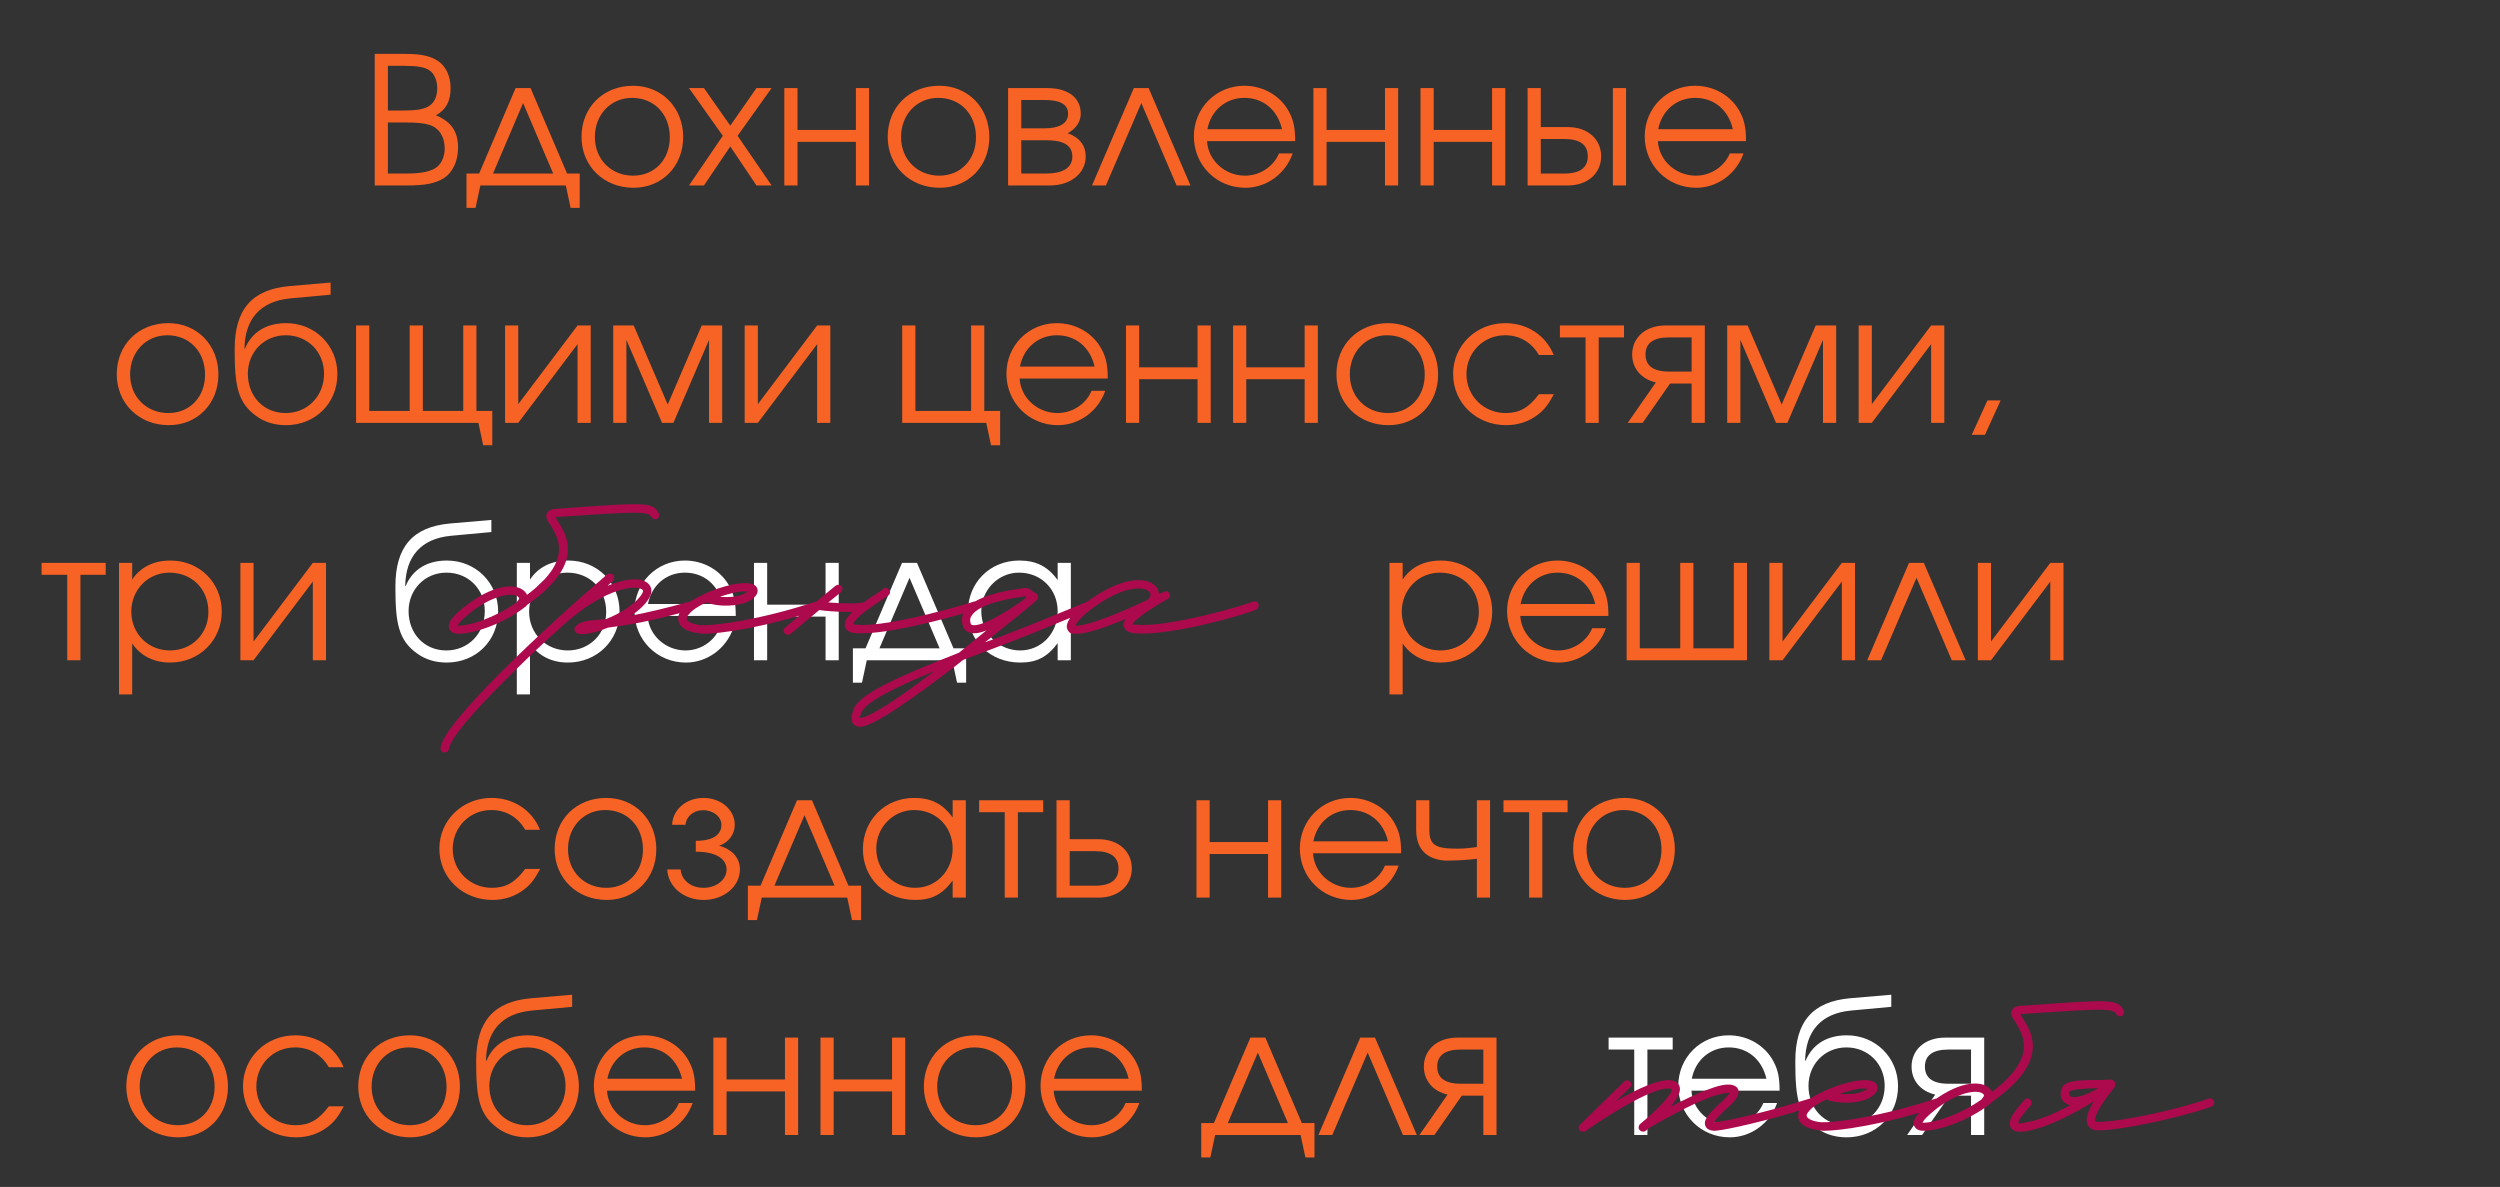 <?xml version="1.0" encoding="UTF-8"?> <svg xmlns="http://www.w3.org/2000/svg" width="337" height="160" viewBox="0 0 337 160" fill="none"><rect x="0" y="0" width="337" height="160" fill="#333333" stroke="none"/><path d="M50.515 25V7.264H54.667C56.827 7.264 58.147 7.576 59.155 8.296C60.163 9.04 60.739 10.336 60.739 11.872C60.739 13.624 60.139 14.776 58.771 15.544C60.835 16.408 61.747 17.728 61.747 19.912C61.747 21.736 61.003 23.296 59.755 24.064C58.627 24.736 57.283 25 54.907 25H50.515ZM52.291 23.392H54.715C56.515 23.392 57.715 23.2 58.555 22.744C59.395 22.312 59.947 21.232 59.947 20.008C59.947 18.424 59.179 17.248 57.907 16.84C57.115 16.6 56.227 16.504 54.403 16.504H52.291V23.392ZM52.291 14.896H54.451C56.059 14.896 56.827 14.776 57.571 14.44C58.459 14.032 58.939 13.12 58.939 11.896C58.939 10.84 58.531 9.904 57.907 9.496C57.235 9.04 56.251 8.872 54.427 8.872H52.291V14.896ZM76.273 25H64.753L64.105 28.024H62.881V23.392H64.585L69.505 11.872H71.521L76.441 23.392H78.145V28.024H76.921L76.273 25ZM74.569 23.392L70.513 13.888L66.457 23.392H74.569ZM85.347 11.56C89.211 11.56 92.091 14.512 92.091 18.472C92.091 22.408 89.259 25.312 85.395 25.312C81.387 25.312 78.387 22.384 78.387 18.448C78.387 14.464 81.315 11.56 85.347 11.56ZM85.203 13.192C82.323 13.192 80.187 15.448 80.187 18.472C80.187 21.472 82.371 23.68 85.347 23.68C88.227 23.68 90.291 21.52 90.291 18.496C90.291 15.4 88.179 13.192 85.203 13.192ZM92.876 25L97.436 18.304L92.876 11.872H94.892L98.444 16.936L101.972 11.872H104.012L99.428 18.304L104.012 25H101.972L98.444 19.744L94.892 25H92.876ZM117.151 25H115.375V19.12H107.503V25H105.727V11.872H107.503V17.512H115.375V11.872H117.151V25ZM126.62 11.56C130.484 11.56 133.364 14.512 133.364 18.472C133.364 22.408 130.532 25.312 126.668 25.312C122.66 25.312 119.66 22.384 119.66 18.448C119.66 14.464 122.588 11.56 126.62 11.56ZM126.476 13.192C123.596 13.192 121.46 15.448 121.46 18.472C121.46 21.472 123.644 23.68 126.62 23.68C129.5 23.68 131.564 21.52 131.564 18.496C131.564 15.4 129.452 13.192 126.476 13.192ZM137.667 18.904V23.392H141.051C143.019 23.392 144.555 22.768 144.555 21.088C144.555 19.408 143.019 18.904 141.051 18.904H137.667ZM145.683 15.328C145.683 16.744 144.579 17.656 143.907 17.944C145.611 18.568 146.355 19.696 146.355 21.088C146.355 23.32 144.387 25 141.507 25H135.891V11.872H141.147C143.931 11.872 145.683 13.12 145.683 15.328ZM143.979 15.328C143.979 13.96 142.683 13.48 140.859 13.48H137.667V17.296H140.859C142.683 17.296 143.979 16.696 143.979 15.328ZM160.474 25H158.602L153.85 13.888L149.074 25H147.202L152.842 11.872H154.834L160.474 25ZM174.59 19.024H162.71C162.854 21.616 165.11 23.68 167.822 23.68C169.814 23.68 171.662 22.48 172.406 20.68H174.254C173.294 23.44 170.726 25.312 167.87 25.312C163.982 25.312 160.934 22.264 160.934 18.376C160.934 14.56 163.934 11.56 167.726 11.56C170.318 11.56 172.646 12.928 173.798 15.136C174.374 16.24 174.59 17.272 174.59 19.024ZM162.758 17.416H172.814C172.214 14.8 170.27 13.192 167.726 13.192C165.23 13.192 163.238 14.896 162.758 17.416ZM188.471 25H186.695V19.12H178.823V25H177.047V11.872H178.823V17.512H186.695V11.872H188.471V25ZM202.909 25H201.133V19.12H193.261V25H191.485V11.872H193.261V17.512H201.133V11.872H202.909V25ZM207.698 18.736V23.392H210.866C213.026 23.392 214.034 22.576 214.034 21.064C214.034 19.552 213.026 18.736 210.866 18.736H207.698ZM211.322 17.128C214.082 17.128 215.834 18.808 215.834 21.064C215.834 23.32 214.082 25 211.322 25H205.922V11.872H207.698V17.128H211.322ZM219.194 11.872V25H217.418V11.872H219.194ZM235.363 19.024H223.483C223.627 21.616 225.883 23.68 228.595 23.68C230.587 23.68 232.435 22.48 233.179 20.68H235.027C234.067 23.44 231.499 25.312 228.643 25.312C224.755 25.312 221.707 22.264 221.707 18.376C221.707 14.56 224.707 11.56 228.499 11.56C231.091 11.56 233.419 12.928 234.571 15.136C235.147 16.24 235.363 17.272 235.363 19.024ZM223.531 17.416H233.587C232.987 14.8 231.043 13.192 228.499 13.192C226.003 13.192 224.011 14.896 223.531 17.416ZM22.698 43.56C26.562 43.56 29.442 46.512 29.442 50.472C29.442 54.408 26.61 57.312 22.747 57.312C18.738 57.312 15.739 54.384 15.739 50.448C15.739 46.464 18.666 43.56 22.698 43.56ZM22.555 45.192C19.674 45.192 17.538 47.448 17.538 50.472C17.538 53.472 19.723 55.68 22.698 55.68C25.578 55.68 27.642 53.52 27.642 50.496C27.642 47.4 25.53 45.192 22.555 45.192ZM44.569 39.72L39.121 40.224C35.089 40.608 33.025 43.008 32.953 46.968L33.025 46.992C33.745 45.216 35.425 43.56 38.569 43.56C42.457 43.56 45.481 46.56 45.481 50.424C45.481 54.36 42.505 57.312 38.545 57.312C36.985 57.312 35.689 56.88 34.657 56.16C31.993 54.312 31.633 51.936 31.633 47.04C31.633 41.688 33.985 39.024 38.977 38.568L44.569 38.088V39.72ZM38.497 55.68C41.449 55.68 43.681 53.4 43.681 50.376C43.681 47.424 41.473 45.192 38.521 45.192C35.593 45.192 33.409 47.472 33.409 50.376C33.409 53.376 35.497 55.68 38.497 55.68ZM64.224 43.872V55.392H66.36V60.024H65.136L64.488 57H48V43.872H49.776V55.392H55.224V43.872H57V55.392H62.448V43.872H64.224ZM77.854 43.872H79.63V57H77.854V46.392L69.862 57H68.086V43.872H69.862V54.48L77.854 43.872ZM82.664 57V43.872H85.424L90.008 54.528L94.592 43.872H97.352V57H95.576V45.816L90.776 57H89.24L84.44 45.816V57H82.664ZM110.151 43.872H111.927V57H110.151V46.392L102.159 57H100.383V43.872H102.159V54.48L110.151 43.872ZM132.681 43.872V55.392H134.817V60.024H133.593L132.945 57H121.617V43.872H123.393V55.392H130.905V43.872H132.681ZM149.324 51.024H137.444C137.588 53.616 139.844 55.68 142.556 55.68C144.548 55.68 146.396 54.48 147.14 52.68H148.988C148.028 55.44 145.46 57.312 142.604 57.312C138.716 57.312 135.668 54.264 135.668 50.376C135.668 46.56 138.668 43.56 142.46 43.56C145.052 43.56 147.38 44.928 148.532 47.136C149.108 48.24 149.324 49.272 149.324 51.024ZM137.492 49.416H147.548C146.948 46.8 145.004 45.192 142.46 45.192C139.964 45.192 137.972 46.896 137.492 49.416ZM163.206 57H161.43V51.12H153.558V57H151.782V43.872H153.558V49.512H161.43V43.872H163.206V57ZM177.643 57H175.867V51.12H167.995V57H166.219V43.872H167.995V49.512H175.867V43.872H177.643V57ZM187.113 43.56C190.977 43.56 193.857 46.512 193.857 50.472C193.857 54.408 191.025 57.312 187.161 57.312C183.153 57.312 180.153 54.384 180.153 50.448C180.153 46.464 183.081 43.56 187.113 43.56ZM186.969 45.192C184.089 45.192 181.953 47.448 181.953 50.472C181.953 53.472 184.137 55.68 187.113 55.68C189.993 55.68 192.057 53.52 192.057 50.496C192.057 47.4 189.945 45.192 186.969 45.192ZM207.447 53.136H209.463C208.719 54.528 208.191 55.224 207.303 55.896C206.103 56.832 204.615 57.312 203.031 57.312C198.999 57.312 195.879 54.312 195.879 50.4C195.879 46.584 198.975 43.56 202.911 43.56C205.887 43.56 208.383 45.216 209.439 47.856H207.447C206.439 46.128 204.831 45.192 202.887 45.192C199.959 45.192 197.679 47.496 197.679 50.448C197.679 53.376 200.007 55.68 202.959 55.68C204.831 55.68 206.079 54.96 207.447 53.136ZM218.916 45.48H215.508V57H213.732V45.48H210.276V43.872H218.916V45.48ZM228.031 50.088V45.48H224.983C222.823 45.48 221.815 46.296 221.815 47.784C221.815 49.272 222.823 50.088 224.983 50.088H228.031ZM225.127 51.696L221.431 57H219.415L223.207 51.552C221.215 51.096 220.015 49.632 220.015 47.784C220.015 45.552 221.767 43.872 224.527 43.872H229.807V57H228.031V51.696H225.127ZM232.828 57V43.872H235.588L240.172 54.528L244.756 43.872H247.516V57H245.74V45.816L240.94 57H239.404L234.604 45.816V57H232.828ZM260.315 43.872H262.091V57H260.315V46.392L252.323 57H250.547V43.872H252.323V54.48L260.315 43.872ZM265.797 58.608L267.909 53.976H269.685L267.573 58.608H265.797ZM14.248 77.48H10.84V89H9.064V77.48H5.608V75.872H14.248V77.48ZM16.043 75.872H17.819V78.128C18.923 76.448 20.723 75.56 22.979 75.56C26.891 75.56 29.891 78.536 29.891 82.448C29.891 86.312 26.867 89.312 22.931 89.312C20.747 89.312 18.971 88.424 17.819 86.744V93.608H16.043V75.872ZM22.835 77.192C19.955 77.192 17.699 79.496 17.699 82.448C17.699 85.4 19.955 87.68 22.907 87.68C25.859 87.68 28.091 85.448 28.091 82.496C28.091 79.4 25.883 77.192 22.835 77.192ZM42.171 75.872H43.947V89H42.171V78.392L34.179 89H32.403V75.872H34.179V86.48L42.171 75.872ZM187.301 75.872H189.077V78.128C190.181 76.448 191.981 75.56 194.237 75.56C198.149 75.56 201.149 78.536 201.149 82.448C201.149 86.312 198.125 89.312 194.189 89.312C192.005 89.312 190.229 88.424 189.077 86.744V93.608H187.301V75.872ZM194.093 77.192C191.213 77.192 188.957 79.496 188.957 82.448C188.957 85.4 191.213 87.68 194.165 87.68C197.117 87.68 199.349 85.448 199.349 82.496C199.349 79.4 197.141 77.192 194.093 77.192ZM216.812 83.024H204.932C205.076 85.616 207.332 87.68 210.044 87.68C212.036 87.68 213.884 86.48 214.628 84.68H216.476C215.516 87.44 212.948 89.312 210.092 89.312C206.204 89.312 203.156 86.264 203.156 82.376C203.156 78.56 206.156 75.56 209.948 75.56C212.54 75.56 214.868 76.928 216.02 79.136C216.596 80.24 216.812 81.272 216.812 83.024ZM204.98 81.416H215.036C214.436 78.8 212.492 77.192 209.948 77.192C207.452 77.192 205.46 78.896 204.98 81.416ZM235.494 89H219.27V75.872H221.046V87.392H226.494V75.872H228.27V87.392H233.718V75.872H235.494V89ZM248.28 75.872H250.056V89H248.28V78.392L240.288 89H238.512V75.872H240.288V86.48L248.28 75.872ZM264.97 89H263.098L258.346 77.888L253.57 89H251.698L257.338 75.872H259.33L264.97 89ZM276.382 75.872H278.158V89H276.382V78.392L268.39 89H266.614V75.872H268.39V86.48L276.382 75.872ZM70.795 117.136H72.811C72.067 118.528 71.539 119.224 70.651 119.896C69.451 120.832 67.963 121.312 66.379 121.312C62.347 121.312 59.227 118.312 59.227 114.4C59.227 110.584 62.323 107.56 66.259 107.56C69.235 107.56 71.731 109.216 72.787 111.856H70.795C69.787 110.128 68.179 109.192 66.235 109.192C63.307 109.192 61.027 111.496 61.027 114.448C61.027 117.376 63.355 119.68 66.307 119.68C68.179 119.68 69.427 118.96 70.795 117.136ZM81.726 107.56C85.59 107.56 88.47 110.512 88.47 114.472C88.47 118.408 85.638 121.312 81.774 121.312C77.766 121.312 74.766 118.384 74.766 114.448C74.766 110.464 77.694 107.56 81.726 107.56ZM81.582 109.192C78.702 109.192 76.566 111.448 76.566 114.472C76.566 117.472 78.75 119.68 81.726 119.68C84.606 119.68 86.67 117.52 86.67 114.496C86.67 111.4 84.558 109.192 81.582 109.192ZM93.79 114.808V113.344C96.166 113.344 97.246 112.48 97.246 111.184C97.246 110.104 96.166 109.216 94.798 109.216C93.43 109.216 92.494 110.104 92.398 111.184H90.598C90.694 109.144 92.47 107.56 94.822 107.56C97.174 107.56 99.046 109.144 99.046 111.184C99.046 112.432 98.206 113.608 96.934 113.992C98.422 114.4 99.742 115.432 99.742 117.208C99.742 119.488 97.582 121.312 94.846 121.312C92.11 121.312 90.046 119.488 89.95 117.208H91.75C91.846 118.576 93.07 119.68 94.822 119.68C96.574 119.68 97.942 118.576 97.942 117.208C97.942 115.912 96.742 114.808 93.79 114.808ZM114.206 121H102.686L102.038 124.024H100.814V119.392H102.518L107.438 107.872H109.454L114.374 119.392H116.078V124.024H114.854L114.206 121ZM112.502 119.392L108.446 109.888L104.39 119.392H112.502ZM130.193 107.872V121H128.417V118.696C127.025 120.568 125.609 121.312 123.377 121.312C119.321 121.312 116.321 118.408 116.321 114.472C116.321 110.536 119.297 107.56 123.233 107.56C125.513 107.56 127.097 108.352 128.417 110.2V107.872H130.193ZM123.209 109.192C120.401 109.192 118.121 111.52 118.121 114.4C118.121 117.352 120.449 119.68 123.353 119.68C126.209 119.68 128.417 117.376 128.417 114.4C128.417 111.424 126.185 109.192 123.209 109.192ZM140.623 109.48H137.215V121H135.439V109.48H131.983V107.872H140.623V109.48ZM144.194 114.736V119.392H147.602C149.762 119.392 150.77 118.576 150.77 117.064C150.77 115.552 149.762 114.736 147.602 114.736H144.194ZM148.058 113.128C150.818 113.128 152.57 114.808 152.57 117.064C152.57 119.32 150.818 121 148.058 121H142.418V107.872H144.194V113.128H148.058ZM172.709 121H170.933V115.12H163.061V121H161.285V107.872H163.061V113.512H170.933V107.872H172.709V121ZM188.875 115.024H176.995C177.139 117.616 179.395 119.68 182.107 119.68C184.099 119.68 185.947 118.48 186.691 116.68H188.539C187.579 119.44 185.011 121.312 182.155 121.312C178.267 121.312 175.219 118.264 175.219 114.376C175.219 110.56 178.219 107.56 182.011 107.56C184.603 107.56 186.931 108.928 188.083 111.136C188.659 112.24 188.875 113.272 188.875 115.024ZM177.043 113.416H187.099C186.499 110.8 184.555 109.192 182.011 109.192C179.515 109.192 177.523 110.896 177.043 113.416ZM200.86 107.872V121H199.084V115.768C197.884 115.912 196.516 116.008 194.956 116.008C194.14 116.008 193.036 115.72 192.412 115.264C191.38 114.544 190.9 113.368 190.9 111.856V107.872H192.676V111.856C192.676 113.872 193.444 114.4 196.372 114.4C197.356 114.4 198.028 114.328 199.084 114.184V107.872H200.86ZM211.311 109.48H207.903V121H206.127V109.48H202.671V107.872H211.311V109.48ZM219.023 107.56C222.887 107.56 225.767 110.512 225.767 114.472C225.767 118.408 222.935 121.312 219.071 121.312C215.063 121.312 212.063 118.384 212.063 114.448C212.063 110.464 214.991 107.56 219.023 107.56ZM218.879 109.192C215.999 109.192 213.863 111.448 213.863 114.472C213.863 117.472 216.047 119.68 219.023 119.68C221.903 119.68 223.967 117.52 223.967 114.496C223.967 111.4 221.855 109.192 218.879 109.192ZM23.988 139.56C27.852 139.56 30.732 142.512 30.732 146.472C30.732 150.408 27.899 153.312 24.035 153.312C20.027 153.312 17.027 150.384 17.027 146.448C17.027 142.464 19.956 139.56 23.988 139.56ZM23.843 141.192C20.963 141.192 18.828 143.448 18.828 146.472C18.828 149.472 21.012 151.68 23.988 151.68C26.867 151.68 28.931 149.52 28.931 146.496C28.931 143.4 26.82 141.192 23.843 141.192ZM44.322 149.136H46.338C45.594 150.528 45.066 151.224 44.178 151.896C42.978 152.832 41.49 153.312 39.906 153.312C35.874 153.312 32.754 150.312 32.754 146.4C32.754 142.584 35.85 139.56 39.786 139.56C42.762 139.56 45.258 141.216 46.314 143.856H44.322C43.314 142.128 41.706 141.192 39.762 141.192C36.834 141.192 34.554 143.496 34.554 146.448C34.554 149.376 36.882 151.68 39.834 151.68C41.706 151.68 42.954 150.96 44.322 149.136ZM55.253 139.56C59.117 139.56 61.997 142.512 61.997 146.472C61.997 150.408 59.165 153.312 55.301 153.312C51.293 153.312 48.293 150.384 48.293 146.448C48.293 142.464 51.221 139.56 55.253 139.56ZM55.109 141.192C52.229 141.192 50.093 143.448 50.093 146.472C50.093 149.472 52.277 151.68 55.253 151.68C58.133 151.68 60.197 149.52 60.197 146.496C60.197 143.4 58.085 141.192 55.109 141.192ZM77.124 135.72L71.676 136.224C67.644 136.608 65.58 139.008 65.508 142.968L65.58 142.992C66.3 141.216 67.98 139.56 71.124 139.56C75.012 139.56 78.036 142.56 78.036 146.424C78.036 150.36 75.06 153.312 71.1 153.312C69.54 153.312 68.244 152.88 67.212 152.16C64.548 150.312 64.188 147.936 64.188 143.04C64.188 137.688 66.54 135.024 71.532 134.568L77.124 134.088V135.72ZM71.052 151.68C74.004 151.68 76.236 149.4 76.236 146.376C76.236 143.424 74.028 141.192 71.076 141.192C68.148 141.192 65.964 143.472 65.964 146.376C65.964 149.376 68.052 151.68 71.052 151.68ZM93.707 147.024H81.827C81.971 149.616 84.227 151.68 86.939 151.68C88.931 151.68 90.779 150.48 91.523 148.68H93.371C92.411 151.44 89.843 153.312 86.987 153.312C83.099 153.312 80.051 150.264 80.051 146.376C80.051 142.56 83.051 139.56 86.843 139.56C89.435 139.56 91.763 140.928 92.915 143.136C93.491 144.24 93.707 145.272 93.707 147.024ZM81.875 145.416H91.931C91.331 142.8 89.387 141.192 86.843 141.192C84.347 141.192 82.355 142.896 81.875 145.416ZM107.588 153H105.812V147.12H97.94V153H96.164V139.872H97.94V145.512H105.812V139.872H107.588V153ZM122.026 153H120.25V147.12H112.378V153H110.602V139.872H112.378V145.512H120.25V139.872H122.026V153ZM131.495 139.56C135.359 139.56 138.239 142.512 138.239 146.472C138.239 150.408 135.407 153.312 131.543 153.312C127.535 153.312 124.535 150.384 124.535 146.448C124.535 142.464 127.463 139.56 131.495 139.56ZM131.351 141.192C128.471 141.192 126.335 143.448 126.335 146.472C126.335 149.472 128.519 151.68 131.495 151.68C134.375 151.68 136.439 149.52 136.439 146.496C136.439 143.4 134.327 141.192 131.351 141.192ZM153.918 147.024H142.038C142.182 149.616 144.438 151.68 147.15 151.68C149.142 151.68 150.99 150.48 151.734 148.68H153.582C152.622 151.44 150.054 153.312 147.198 153.312C143.31 153.312 140.262 150.264 140.262 146.376C140.262 142.56 143.262 139.56 147.054 139.56C149.646 139.56 151.974 140.928 153.126 143.136C153.702 144.24 153.918 145.272 153.918 147.024ZM142.086 145.416H152.142C151.542 142.8 149.598 141.192 147.054 141.192C144.558 141.192 142.566 142.896 142.086 145.416ZM175.32 153H163.8L163.152 156.024H161.928V151.392H163.632L168.552 139.872H170.568L175.488 151.392H177.192V156.024H175.968L175.32 153ZM173.616 151.392L169.56 141.888L165.504 151.392H173.616ZM190.99 153H189.118L184.366 141.888L179.59 153H177.718L183.358 139.872H185.35L190.99 153ZM199.953 146.088V141.48H196.905C194.745 141.48 193.737 142.296 193.737 143.784C193.737 145.272 194.745 146.088 196.905 146.088H199.953ZM197.049 147.696L193.353 153H191.337L195.129 147.552C193.137 147.096 191.937 145.632 191.937 143.784C191.937 141.552 193.689 139.872 196.449 139.872H201.729V153H199.953V147.696H197.049Z" fill="#F76325"></path><path d="M66.237 71.72L60.789 72.224C56.757 72.608 54.693 75.008 54.621 78.968L54.693 78.992C55.413 77.216 57.093 75.56 60.237 75.56C64.125 75.56 67.149 78.56 67.149 82.424C67.149 86.36 64.173 89.312 60.213 89.312C58.653 89.312 57.357 88.88 56.325 88.16C53.661 86.312 53.301 83.936 53.301 79.04C53.301 73.688 55.653 71.024 60.645 70.568L66.237 70.088V71.72ZM60.165 87.68C63.117 87.68 65.349 85.4 65.349 82.376C65.349 79.424 63.141 77.192 60.189 77.192C57.261 77.192 55.077 79.472 55.077 82.376C55.077 85.376 57.165 87.68 60.165 87.68ZM69.668 75.872H71.444V78.128C72.548 76.448 74.348 75.56 76.604 75.56C80.516 75.56 83.516 78.536 83.516 82.448C83.516 86.312 80.492 89.312 76.556 89.312C74.372 89.312 72.596 88.424 71.444 86.744V93.608H69.668V75.872ZM76.46 77.192C73.58 77.192 71.324 79.496 71.324 82.448C71.324 85.4 73.58 87.68 76.532 87.68C79.484 87.68 81.716 85.448 81.716 82.496C81.716 79.4 79.508 77.192 76.46 77.192ZM99.18 83.024H87.3C87.444 85.616 89.7 87.68 92.412 87.68C94.404 87.68 96.252 86.48 96.996 84.68H98.844C97.884 87.44 95.316 89.312 92.46 89.312C88.572 89.312 85.524 86.264 85.524 82.376C85.524 78.56 88.524 75.56 92.316 75.56C94.908 75.56 97.236 76.928 98.388 79.136C98.964 80.24 99.18 81.272 99.18 83.024ZM87.348 81.416H97.404C96.804 78.8 94.86 77.192 92.316 77.192C89.82 77.192 87.828 78.896 87.348 81.416ZM113.061 89H111.285V83.12H103.413V89H101.637V75.872H103.413V81.512H111.285V75.872H113.061V89ZM128.363 89H116.843L116.195 92.024H114.971V87.392H116.675L121.595 75.872H123.611L128.531 87.392H130.235V92.024H129.011L128.363 89ZM126.659 87.392L122.603 77.888L118.547 87.392H126.659ZM144.349 75.872V89H142.573V86.696C141.181 88.568 139.765 89.312 137.533 89.312C133.477 89.312 130.477 86.408 130.477 82.472C130.477 78.536 133.453 75.56 137.389 75.56C139.669 75.56 141.253 76.352 142.573 78.2V75.872H144.349ZM137.365 77.192C134.557 77.192 132.277 79.52 132.277 82.4C132.277 85.352 134.605 87.68 137.509 87.68C140.365 87.68 142.573 85.376 142.573 82.4C142.573 79.424 140.341 77.192 137.365 77.192ZM225.479 141.48H222.071V153H220.295V141.48H216.839V139.872H225.479V141.48ZM239.887 147.024H228.007C228.151 149.616 230.407 151.68 233.119 151.68C235.111 151.68 236.959 150.48 237.703 148.68H239.551C238.591 151.44 236.023 153.312 233.167 153.312C229.279 153.312 226.231 150.264 226.231 146.376C226.231 142.56 229.231 139.56 233.023 139.56C235.615 139.56 237.943 140.928 239.095 143.136C239.671 144.24 239.887 145.272 239.887 147.024ZM228.055 145.416H238.111C237.511 142.8 235.567 141.192 233.023 141.192C230.527 141.192 228.535 142.896 228.055 145.416ZM254.944 135.72L249.496 136.224C245.464 136.608 243.4 139.008 243.328 142.968L243.4 142.992C244.12 141.216 245.8 139.56 248.944 139.56C252.832 139.56 255.856 142.56 255.856 146.424C255.856 150.36 252.88 153.312 248.92 153.312C247.36 153.312 246.064 152.88 245.032 152.16C242.368 150.312 242.008 147.936 242.008 143.04C242.008 137.688 244.36 135.024 249.352 134.568L254.944 134.088V135.72ZM248.872 151.68C251.824 151.68 254.056 149.4 254.056 146.376C254.056 143.424 251.848 141.192 248.896 141.192C245.968 141.192 243.784 143.472 243.784 146.376C243.784 149.376 245.872 151.68 248.872 151.68ZM265.695 146.088V141.48H262.647C260.487 141.48 259.479 142.296 259.479 143.784C259.479 145.272 260.487 146.088 262.647 146.088H265.695ZM262.791 147.696L259.095 153H257.079L260.871 147.552C258.879 147.096 257.679 145.632 257.679 143.784C257.679 141.552 259.431 139.872 262.191 139.872H267.471V153H265.695V147.696H262.791Z" fill="white"></path><path d="M244.681 148.464C244.809 148.784 244.617 149.104 244.297 149.168C237.897 151.216 232.521 152.304 231.689 152.368L231.177 152.432C230.729 152.432 230.089 152.304 229.897 151.792C229.577 151.088 230.153 150.256 232.137 148.464C232.777 147.888 233.033 147.504 233.161 147.312C232.841 147.312 232.137 147.376 230.921 147.76C227.977 148.784 223.497 151.344 222.217 152.112C222.089 152.24 221.961 152.368 221.833 152.432C221.577 152.624 221.193 152.56 221.001 152.304C220.809 152.112 220.873 151.728 221.065 151.536C223.433 149.616 225.481 147.376 225.353 146.864L225.289 146.8C223.561 146.16 217.289 149.936 213.705 152.496C213.641 152.56 213.513 152.56 213.385 152.56C213.193 152.56 213.065 152.496 212.937 152.368C212.745 152.176 212.745 151.792 213.001 151.6L218.953 145.776C219.145 145.584 219.529 145.584 219.721 145.776C219.977 146.032 219.977 146.352 219.721 146.608L217.801 148.464C220.681 146.8 224.073 145.136 225.673 145.712C226.121 145.904 226.377 146.224 226.441 146.608C226.569 147.312 225.993 148.208 225.225 149.168C226.953 148.272 228.937 147.312 230.601 146.736C231.945 146.224 233.673 145.84 234.249 146.736C234.697 147.504 233.801 148.528 232.905 149.296C231.625 150.448 231.177 151.024 231.049 151.28L231.625 151.216C232.393 151.152 237.769 150.064 243.977 148.08C244.297 148.016 244.617 148.144 244.681 148.464ZM245.817 152.432C244.089 152.304 242.873 151.856 242.489 150.96C242.361 150.576 242.233 149.936 242.937 149.104C243.513 148.336 244.665 147.632 245.945 147.056L246.073 146.992C247.801 146.224 249.721 145.712 250.681 145.648C251.193 145.584 252.793 145.456 253.049 146.352C253.177 146.736 253.113 147.376 251.961 148.016C250.489 148.784 247.737 148.848 246.201 148.208C245.177 148.656 244.281 149.232 243.833 149.808C243.641 150 243.449 150.32 243.577 150.512C243.705 150.896 244.601 151.216 245.561 151.28C247.161 151.344 253.241 150.64 260.985 148.08C261.305 148.016 261.625 148.144 261.689 148.464C261.817 148.784 261.625 149.104 261.369 149.168C253.817 151.664 247.929 152.432 245.817 152.432ZM247.993 147.44C249.209 147.568 250.617 147.44 251.385 146.992L251.769 146.736H250.809C250.233 146.8 249.145 147.056 247.993 147.44ZM286.241 136.176C286.433 136.432 286.305 136.752 286.049 136.944C285.729 137.072 285.409 136.944 285.281 136.688C284.833 135.856 283.041 135.984 272.481 136.688L272.353 136.752L272.673 137.264C273.889 139.184 276.385 143.088 268.449 148.592C268.449 148.656 268.449 148.656 268.385 148.72C265.121 151.28 261.089 152.432 259.297 152.432C258.337 152.432 258.081 151.92 258.017 151.728C257.761 150.896 258.529 149.936 260.513 148.464C264.609 145.392 267.425 145.776 268.257 146.8C268.385 146.928 268.449 147.056 268.513 147.184C274.657 142.576 272.737 139.568 271.713 137.84C271.265 137.2 270.945 136.688 271.201 136.176C271.457 135.664 272.161 135.6 272.353 135.6C284.513 134.704 285.473 134.64 286.241 136.176ZM267.233 148.016C267.553 147.696 267.425 147.568 267.361 147.504C266.913 146.928 264.545 146.864 261.153 149.36C259.681 150.512 259.233 151.088 259.169 151.344H259.297C260.833 151.344 264.225 150.256 267.105 148.208L267.233 148.016ZM298.429 148.464C298.557 148.72 298.429 149.04 298.109 149.168C294.013 150.64 285.885 152.368 282.941 152.368H282.813C281.981 152.368 281.597 151.984 281.405 151.6C281.085 150.96 281.405 149.872 282.237 148.464C279.869 149.936 276.349 151.856 273.405 152.432C273.085 152.496 272.701 152.56 272.381 152.56C271.805 152.56 271.293 152.432 271.037 151.984C270.653 151.216 271.101 150.256 272.893 148.272C273.085 148.016 273.405 148.016 273.661 148.208C273.917 148.4 273.917 148.784 273.725 149.04C272.317 150.576 272.061 151.152 272.061 151.408C272.189 151.408 272.509 151.472 273.213 151.28C275.069 150.96 277.181 150 279.101 148.976C278.717 148.912 278.397 148.72 278.141 148.464C277.821 148.144 277.693 147.632 277.821 147.056C278.013 145.584 280.125 145.584 283.261 145.584L284.541 145.52C284.797 145.52 284.989 145.712 285.117 145.904V146.224C285.117 146.288 285.117 146.416 285.053 146.48C285.053 146.608 284.989 146.672 284.925 146.736C284.925 146.736 284.861 146.736 284.861 146.8C283.005 149.04 282.237 150.704 282.429 151.152C282.493 151.216 282.621 151.216 282.877 151.216C285.565 151.28 293.757 149.552 297.725 148.08C297.981 148.016 298.365 148.144 298.429 148.464ZM278.909 147.248C278.909 147.376 278.909 147.568 278.973 147.696C279.101 147.824 279.293 147.888 279.549 147.888C280.445 147.888 281.725 147.376 282.813 146.672C281.085 146.736 278.973 146.8 278.909 147.248Z" fill="#AC0A4D"></path><path d="M88.772 69.176C88.965 69.432 88.837 69.752 88.581 69.944C88.26 70.072 87.941 69.944 87.812 69.688C87.365 68.856 85.573 68.984 75.013 69.688L74.885 69.752L75.204 70.264C76.421 72.184 78.916 76.088 70.981 81.592C70.981 81.656 70.981 81.656 70.916 81.72C67.653 84.28 63.62 85.432 61.828 85.432C60.868 85.432 60.612 84.92 60.548 84.728C60.292 83.896 61.06 82.936 63.044 81.464C67.141 78.392 69.957 78.776 70.788 79.8C70.916 79.928 70.981 80.056 71.044 80.184C77.189 75.576 75.269 72.568 74.245 70.84C73.796 70.2 73.477 69.688 73.733 69.176C73.989 68.664 74.692 68.6 74.885 68.6C87.044 67.704 88.004 67.64 88.772 69.176ZM69.764 81.016C70.085 80.696 69.957 80.568 69.892 80.504C69.445 79.928 67.076 79.864 63.684 82.36C62.212 83.512 61.764 84.088 61.7 84.344H61.828C63.364 84.344 66.757 83.256 69.636 81.208L69.764 81.016ZM93.746 81.464C93.809 81.784 93.681 82.104 93.362 82.168C87.537 83.832 84.145 84.344 81.969 84.6C80.882 85.048 79.793 85.368 79.09 85.432L78.513 85.496C78.129 85.496 77.809 85.432 77.618 85.24C77.49 85.112 77.425 84.984 77.425 84.792C77.425 84.664 77.49 84.536 77.618 84.408C78.257 83.768 78.962 83.704 80.242 83.576L81.713 83.448C83.633 82.68 85.746 81.4 86.578 79.992C86.769 79.608 86.641 79.544 86.578 79.48C85.618 78.712 80.882 79.352 74.737 85.368C74.674 85.432 74.609 85.432 74.609 85.432C66.993 92.472 60.657 99.128 60.529 100.92C60.465 101.24 60.273 101.432 59.889 101.432C59.569 101.432 59.377 101.176 59.377 100.856C59.633 97.528 73.329 84.728 81.841 77.432C82.097 77.24 82.418 77.304 82.674 77.496C82.865 77.752 82.802 78.136 82.609 78.328C82.353 78.52 82.097 78.776 81.906 78.968C84.466 77.88 86.45 77.88 87.281 78.584C87.858 79.032 87.986 79.8 87.537 80.568C87.025 81.464 86.129 82.296 85.041 83C87.025 82.616 89.585 82.04 93.041 81.08C93.362 81.016 93.681 81.144 93.746 81.464ZM94.849 85.432C93.121 85.304 91.904 84.856 91.52 83.96C91.392 83.576 91.264 82.936 91.969 82.104C92.544 81.336 93.697 80.632 94.977 80.056L95.105 79.992C96.832 79.224 98.752 78.712 99.713 78.648C100.225 78.584 101.825 78.456 102.081 79.352C102.209 79.736 102.145 80.376 100.993 81.016C99.52 81.784 96.769 81.848 95.233 81.208C94.209 81.656 93.312 82.232 92.865 82.808C92.672 83 92.481 83.32 92.609 83.512C92.737 83.896 93.632 84.216 94.593 84.28C96.192 84.344 102.273 83.64 110.017 81.08C110.337 81.016 110.657 81.144 110.721 81.464C110.849 81.784 110.657 82.104 110.401 82.168C102.849 84.664 96.96 85.432 94.849 85.432ZM97.025 80.44C98.24 80.568 99.648 80.44 100.417 79.992L100.801 79.736H99.841C99.264 79.8 98.177 80.056 97.025 80.44ZM132.073 81.464C132.137 81.784 131.945 82.104 131.689 82.168C131.241 82.296 121.193 85.368 116.201 85.368H115.433C114.536 85.304 114.025 84.984 113.897 84.472C113.769 83.896 114.089 83.256 114.921 82.488H114.409C112.873 82.488 111.209 82.36 110.441 82.232L106.6 85.432C106.472 85.56 106.344 85.56 106.216 85.56C106.024 85.56 105.896 85.496 105.768 85.368C105.576 85.112 105.576 84.792 105.832 84.6L109.8 81.272C109.864 81.272 109.928 81.208 109.992 81.144L112.617 78.968C112.873 78.776 113.193 78.776 113.449 79.032C113.641 79.288 113.577 79.608 113.321 79.864L111.657 81.208C113.833 81.4 116.009 81.4 116.521 81.144C117.097 80.696 117.801 80.248 118.505 79.8L118.953 79.48C119.017 79.352 119.145 79.288 119.273 79.288C119.529 79.224 119.849 79.352 119.913 79.608C120.105 80.056 119.849 80.248 119.081 80.696C118.312 81.208 117.737 81.656 117.225 81.976C117.225 82.04 117.161 82.104 117.097 82.104H117.033C115.433 83.32 115.049 83.896 114.985 84.152C115.049 84.152 115.241 84.216 115.561 84.216C119.913 84.6 131.241 81.144 131.305 81.08C131.625 81.016 131.945 81.144 132.073 81.464ZM147.241 81.4C147.369 81.656 147.241 82.04 146.985 82.168C143.849 83.448 139.625 85.24 135.081 86.968L129.833 88.952L128.617 89.912C119.785 96.696 116.969 97.976 115.881 97.976C115.497 97.976 115.305 97.784 115.177 97.72C114.409 97.144 114.985 95.864 115.113 95.48C116.073 93.432 121.257 91.128 129.257 87.992C130.473 87.032 131.689 86.008 132.969 84.984C132.329 85.24 131.753 85.368 131.305 85.368C130.281 85.368 129.961 84.792 129.833 84.472C129.577 83.768 129.641 83 129.961 82.424C131.241 80.248 136.041 79.544 137.577 79.352L137.961 79.288C138.537 79.16 139.049 79.48 139.305 79.864C139.497 79.864 139.689 79.992 139.817 80.12C140.009 80.312 140.009 80.696 139.753 80.888L139.049 81.528C138.921 81.592 138.857 81.656 138.793 81.72C138.729 81.72 138.729 81.784 138.665 81.848L132.777 86.584L134.697 85.88C139.241 84.152 143.401 82.424 146.473 81.144C146.793 81.016 147.113 81.144 147.241 81.4ZM130.857 84.088C130.921 84.152 130.921 84.28 131.305 84.28C132.969 84.28 136.809 81.72 138.089 80.76C138.281 80.632 138.345 80.504 138.345 80.44C138.281 80.44 138.281 80.376 138.217 80.376L137.769 80.44C132.969 81.144 131.433 82.232 130.985 83C130.729 83.32 130.729 83.64 130.857 84.088ZM115.881 96.76C116.969 96.888 120.937 94.264 125.929 90.488C120.937 92.536 116.777 94.584 116.201 95.928C115.945 96.44 115.881 96.696 115.881 96.76ZM145.145 85.432C144.826 85.432 144.569 85.432 144.377 85.368C144.057 85.24 143.865 84.92 143.801 84.536C143.737 83.512 145.209 81.848 148.026 80.12C152.122 77.56 155.002 77.88 155.962 79.224C156.09 79.48 156.218 79.8 156.218 80.056L156.858 79.8C157.178 79.672 157.434 79.608 157.626 79.992C157.946 80.504 157.434 80.76 157.242 80.824C153.594 82.936 152.826 83.832 152.634 84.152C152.762 84.152 152.89 84.216 153.146 84.216C157.562 84.6 167.802 81.592 168.954 81.08C169.274 81.016 169.594 81.144 169.658 81.464C169.722 81.784 169.594 82.04 169.338 82.168C167.802 82.872 157.69 85.752 153.082 85.368C152.122 85.304 151.61 84.984 151.482 84.408C151.418 84.152 151.482 83.832 151.738 83.448C149.242 84.472 146.617 85.432 145.145 85.432ZM144.953 84.344C145.913 84.408 148.986 83.576 154.746 80.824C155.066 80.504 155.194 80.184 155.002 79.864C154.554 79.224 152.378 78.712 148.602 81.08C145.977 82.744 145.145 83.896 144.953 84.344Z" fill="#AC0A4D"></path></svg> 